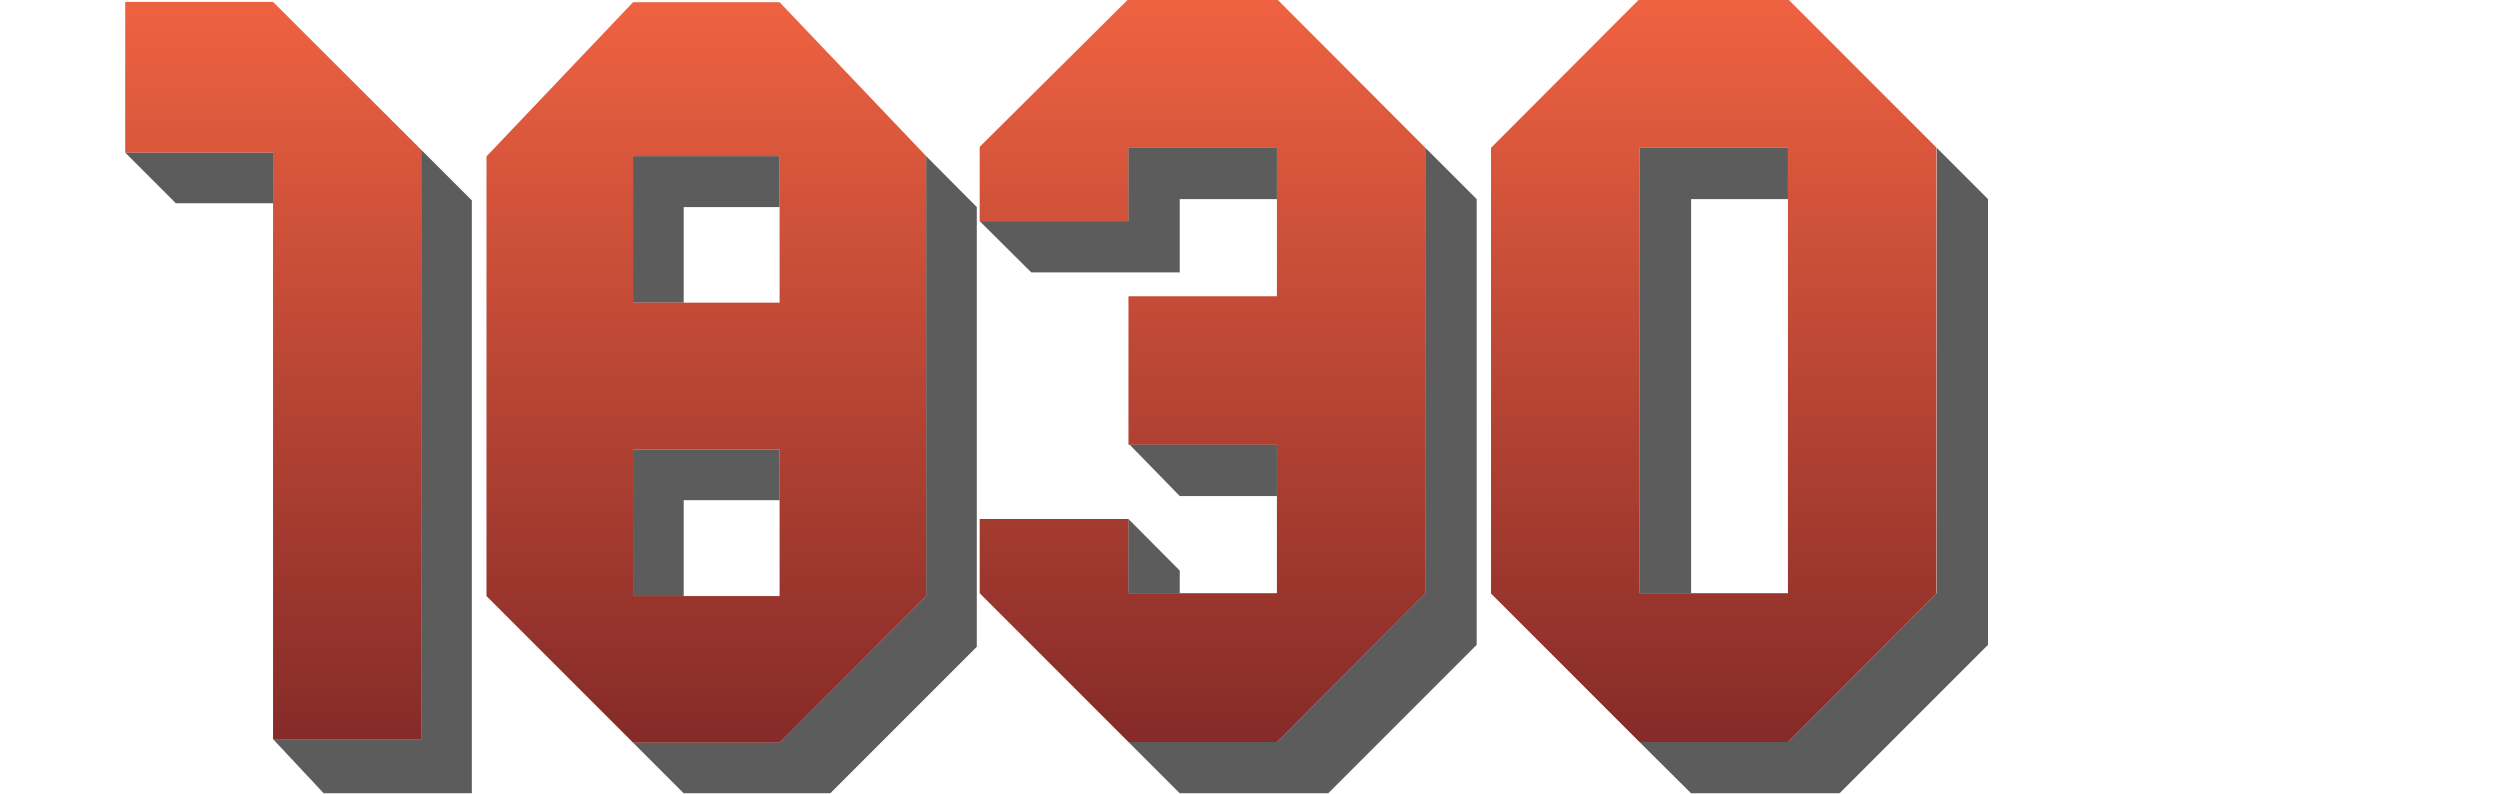 <?xml version="1.0" encoding="utf-8"?>
<!-- Generator: Adobe Illustrator 22.0.1, SVG Export Plug-In . SVG Version: 6.00 Build 0)  -->
<svg version="1.1" id="Capa_1" xmlns="http://www.w3.org/2000/svg" xmlns:xlink="http://www.w3.org/1999/xlink" x="0px" y="0px"
	 viewBox="0 0 784.7 249.2" style="enable-background:new 0 0 784.7 249.2;" xml:space="preserve">
<style type="text/css">
	.st0{display:none;}
	.st1{display:inline;fill:#4C1818;}
	.st2{opacity:0.65;}
	.st3{fill:#050505;}
	.st4{opacity:0.85;fill:url(#SVGID_1_);}
	.st5{opacity:0.85;fill:url(#SVGID_2_);}
	.st6{opacity:0.85;fill:url(#SVGID_3_);}
	.st7{opacity:0.85;fill:url(#SVGID_4_);}
</style>
<g id="Capa_2_1_" class="st0">
	<rect y="1.2" class="st1" width="788" height="249"/>
</g>
<g class="st2">
	<polygon class="st3" points="85.7,47.9 39.3,47.9 55.2,63.8 85.7,63.8 	"/>
	<polygon class="st3" points="132.2,47 132.2,232 85.7,232 101.6,249 148.1,249 148.1,62.9 	"/>
</g>
<linearGradient id="SVGID_1_" gradientUnits="userSpaceOnUse" x1="85.75" y1="253.8" x2="85.75" y2="0.598" gradientTransform="matrix(1 0 0 -1 0 252)">
	<stop  offset="0" style="stop-color:#ED4720"/>
	<stop  offset="1" style="stop-color:#660000"/>
</linearGradient>
<polygon class="st4" points="85.7,0.6 39.3,0.6 39.3,47.9 85.7,47.9 85.7,185.5 85.7,186.4 85.7,232 132.2,232 132.2,47 "/>
<g class="st2">
	<polygon class="st3" points="530.8,62.5 561.2,62.5 561.2,46.4 514.6,46.4 514.6,186.2 530.8,186.2 	"/>
	<polygon class="st3" points="624,62.5 607.9,46.4 607.9,46.4 607.9,46.4 607.9,186.2 561.2,232.9 514.6,232.9 530.8,249 577.4,249 
		624,202.4 624,62.5 	"/>
</g>
<linearGradient id="SVGID_2_" gradientUnits="userSpaceOnUse" x1="537.95" y1="253.8" x2="537.95" y2="0.598" gradientTransform="matrix(1 0 0 -1 0 252)">
	<stop  offset="0" style="stop-color:#ED4720"/>
	<stop  offset="1" style="stop-color:#660000"/>
</linearGradient>
<path class="st5" d="M607.9,46.4L561.2-0.3h-46.6L468,46.4l0,0l0,0v139.9l46.6,46.6h46.6l46.6-46.6V46.4H607.9L607.9,46.4z
	 M561.2,186.2h-46.6V46.4h46.6V186.2z"/>
<g class="st2">
	<polygon class="st3" points="198.7,95 214.6,95 214.6,65 244.7,65 244.7,49 198.7,49 	"/>
	<polygon class="st3" points="290.7,49 290.7,187.1 244.7,233.1 198.7,233.1 214.6,249 260.6,249 306.6,203 306.6,65 	"/>
	<polygon class="st3" points="214.6,157 244.7,157 244.7,141.1 198.7,141.1 198.7,187.1 214.6,187.1 	"/>
</g>
<linearGradient id="SVGID_3_" gradientUnits="userSpaceOnUse" x1="221.7" y1="253.8" x2="221.7" y2="0.598" gradientTransform="matrix(1 0 0 -1 0 252)">
	<stop  offset="0" style="stop-color:#ED4720"/>
	<stop  offset="1" style="stop-color:#660000"/>
</linearGradient>
<path class="st6" d="M244.7,0.7h-46l-46,48.4v138l46,46h46l46-46V49L244.7,0.7z M244.7,49v46h-46V49H244.7z M198.7,187.1v-46h46v46
	H198.7z"/>
<linearGradient id="SVGID_4_" gradientUnits="userSpaceOnUse" x1="377.45" y1="253.8" x2="377.45" y2="0.598" gradientTransform="matrix(1 0 0 -1 0 252)">
	<stop  offset="0" style="stop-color:#ED4720"/>
	<stop  offset="1" style="stop-color:#660000"/>
</linearGradient>
<polygon class="st7" points="354.2,-0.3 307.5,46.1 307.5,69.4 354.2,69.4 354.2,46.4 400.8,46.4 400.8,93 354.2,93 354.2,139.6 
	400.8,139.6 400.8,186.2 354.2,186.2 354.2,162.9 307.5,162.9 307.5,186.2 354.2,232.9 400.8,232.9 447.4,186.2 447.4,46.4 
	400.8,-0.3 "/>
<g class="st2">
	<polygon class="st3" points="370.3,179.1 354.2,162.9 354.2,186.2 370.3,186.2 	"/>
	<polygon class="st3" points="370.3,155.7 400.8,155.7 400.8,139.6 354.6,139.6 	"/>
	<polygon class="st3" points="416.9,15.9 416.9,15.9 447.4,46.4 447.4,186.2 400.8,232.9 354.2,232.9 370.3,249 416.9,249 
		463.5,202.4 463.5,62.5 	"/>
	<polygon class="st3" points="354.2,69.4 307.5,69.4 323.7,85.5 370.3,85.5 370.3,62.5 400.8,62.5 400.8,46.4 354.2,46.4 	"/>
</g>
</svg>

